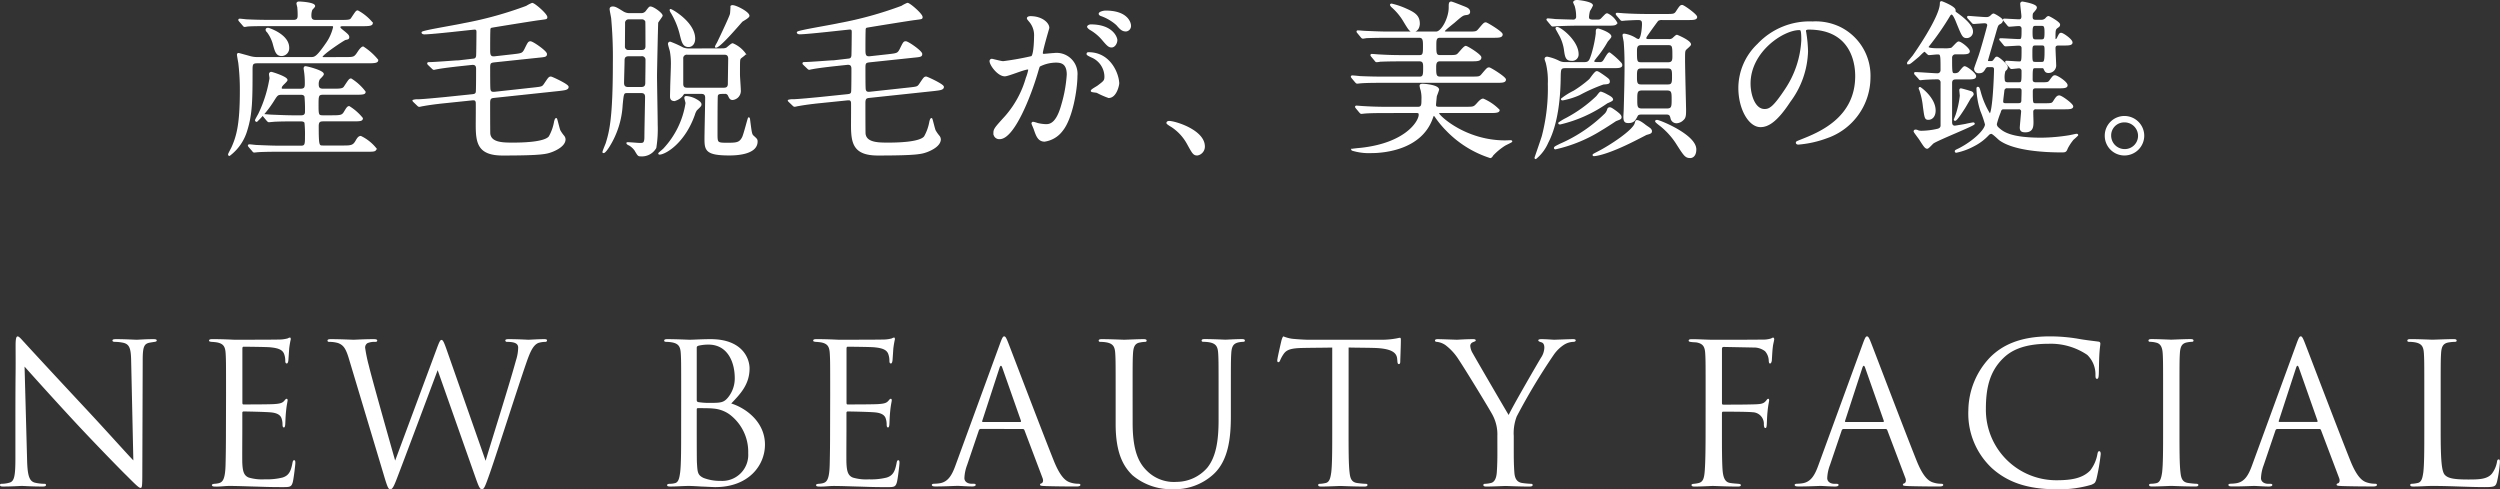 <svg xmlns="http://www.w3.org/2000/svg" width="307.776" height="60.232" viewBox="0 0 307.776 60.232">
  <rect x="0" y="0" width="307.776" height="60.232" fill="#333333" stroke="none"/>
  <g id="グループ_989" data-name="グループ 989" transform="translate(-34.584 -404.176)">
    <path id="パス_448" data-name="パス 448" d="M13-10.689c-.105,0-.315,0-.315-.126,0-.357,2.772-2.163,2.9-2.184.294-.063.4-.063.4-.252s-.147-.315-.546-.651c-.5-.4-.546-.441-.546-.588,0-.21.273-.21.462-.21h2.415c.861,0,1.113-.063,1.113-.294a5.988,5.988,0,0,0-1.764-1.449c-.147,0-.189.084-.735.9-.168.252-.4.273-1.365.273H11.907c-.588,0-.588-.441-.588-.693a2.016,2.016,0,0,1,.126-.693c.042-.063.336-.336.336-.42,0-.357-1.617-.462-1.911-.462-.084,0-.189.042-.189.147,0,.063.105.42.105.5a8.937,8.937,0,0,1,.042.9c0,.315,0,.714-.609.714H6.405c-1.092,0-1.953-.021-2.877-.063-.147,0-.777-.084-.924-.084-.063,0-.084.021-.084.063,0,.021.021.042.084.126l.42.483c.063.084.105.147.189.147.063,0,.357-.063.441-.063.336-.021.924-.042,2.646-.042h7.392c.4,0,.5,0,.5.231a5.7,5.7,0,0,1-.9,2.016c-1.218,1.764-1.449,1.764-1.974,1.764H4.746a3.234,3.234,0,0,1-.9-.126c-.147-.042-1.365-.378-1.386-.378-.042,0-.105.021-.105.084,0,.168.147.9.168,1.071a27.271,27.271,0,0,1,.189,3.423c0,4.032-.4,5.544-1.029,6.951-.063.147-.42.777-.42.861,0,.021,0,.084.063.084a5.9,5.9,0,0,0,2.1-3.045c.63-2,.651-3.717.651-7.476,0-.651.042-.882.672-.882H18.417c.9,0,1.134-.063,1.134-.294a7.608,7.608,0,0,0-1.764-1.575c-.126,0-.357.252-.567.567-.462.714-.546.735-1.554.735ZM7.98-6.8c-.168,0-.315,0-.315-.189a.587.587,0,0,1,.168-.357c.063-.105.546-.5.546-.63,0-.336-1.806-.9-1.89-.9a.176.176,0,0,0-.189.189c0,.084.063.42.063.5A16.025,16.025,0,0,1,4.956-3.738c-.063.105-.378.672-.378.714a.112.112,0,0,0,.105.105A13.4,13.4,0,0,0,6.762-5.5c.441-.693.483-.756,1.113-.756h2.184c.21,0,.483,0,.609.294a17.926,17.926,0,0,1,.063,1.911c0,.525-.42.525-.63.525H9.408c-.987,0-1.869-.042-2.9-.084-.126,0-.777-.063-.924-.063-.042,0-.063.021-.063.042,0,.042,0,.042.084.147l.4.483c.084.084.126.126.189.126s.378-.042.441-.042c.21-.021.819-.063,2.667-.063h.756c.189,0,.5,0,.609.252a13.717,13.717,0,0,1,.063,1.68c0,.945,0,1.26-.588,1.26H7.581C6.594.21,5.733.168,4.7.126c-.126,0-.777-.084-.924-.084C3.738.042,3.7.063,3.7.1c0,.021.021.042.1.147l.4.462c.063.084.1.147.189.147.063,0,.378-.042.441-.042C5.04.8,5.649.756,7.476.756H18.207c.9,0,1.113,0,1.113-.294A5.327,5.327,0,0,0,17.493-.987c-.189,0-.336.147-.567.567-.315.546-.609.609-1.47.609H12.873c-.588,0-.651,0-.651-2.5,0-.567.231-.672.651-.672h3.654c.882,0,1.134-.021,1.134-.273a6.408,6.408,0,0,0-1.6-1.407c-.168,0-.294.231-.525.609-.273.483-.483.525-1.554.525H12.81c-.609,0-.609-.21-.609-1.407,0-1.029,0-1.323.63-1.323h4.053c.9,0,1.113-.042,1.113-.252a6.345,6.345,0,0,0-1.7-1.554c-.168,0-.231.105-.8.966-.189.273-.525.294-1.365.294H12.852c-.567,0-.63-.315-.63-.651a1.274,1.274,0,0,1,.147-.651c.063-.084.483-.462.483-.588,0-.378-1.974-.882-2.163-.882-.1,0-.126.105-.126.189,0,.063.063.378.063.441A10.036,10.036,0,0,1,10.71-7.6c0,.5-.021.8-.651.8ZM6.195-14.28c-.21-.063-.315.021-.315.126a.371.371,0,0,0,.147.231,4.445,4.445,0,0,1,.714,1.407c.273,1.029.4,1.491,1.029,1.491a.861.861,0,0,0,.819-.924C8.589-13.4,6.552-14.154,6.195-14.28Zm24.99,8.715c.252-.021.5-.042.567.336.021.126,0,2.31,0,2.751,0,2.226.21,3.7,3.213,3.7,4.872,0,5.376-.189,5.985-.4.63-.231,1.659-.756,1.659-1.491a.626.626,0,0,0-.147-.378,4.7,4.7,0,0,1-.483-.693c-.1-.21-.378-1.449-.42-1.449-.084,0-.147.294-.168.378A5.827,5.827,0,0,1,40.74-.987c-.567.777-3.465.819-4.494.819-1.218,0-2.751,0-2.9-1.176-.021-.189-.021-3.465-.021-3.822,0-.63.231-.672.672-.714l7.9-.84c.714-.084,1.092-.126,1.092-.4S41.013-8.3,40.908-8.3c-.21,0-.252.084-.777.861-.252.378-.378.378-1.3.483L34-6.426c-.4.042-.567-.063-.63-.357-.042-.126-.042-1.806-.042-2.709,0-.609.1-.693.63-.756l5.376-.567c.882-.084.987-.105.987-.357,0-.315-1.659-1.47-1.932-1.47-.21,0-.252.084-.651.9-.294.567-.42.567-1.47.693L34-10.794c-.672.084-.672-.378-.672-.924,0-.462,0-1.743.021-2.268,0-.273,0-.483.273-.525.063-.021,5.4-.882,5.8-.924.924-.126.945-.1.945-.273,0-.357-1.512-1.659-1.764-1.659a4.323,4.323,0,0,0-.693.357,46.032,46.032,0,0,1-7.749,2.142c-.63.147-3.7.672-4.389.84-.1.021-.693.147-.693.21,0,.084.147.126.252.126.987,0,6.006-.588,6.174-.588.336,0,.336.231.336.441,0,.42-.021,2.667-.042,2.9-.063.4-.294.42-.5.441l-1.617.189a2.478,2.478,0,0,1-.336.021c-.147,0-2.835.21-3.36.21-.147,0-.21,0-.21.063,0,.042,0,.042.1.147l.441.42c.063.063.126.126.189.126.042,0,.252-.063.315-.063.693-.147,2.226-.315,2.772-.378l1.575-.168c.63-.063.63.4.63.651,0,.315,0,2.625-.042,2.814-.063.294-.336.315-.483.336l-3.444.357c-.9.084-2.352.231-3.255.273a1.693,1.693,0,0,0-.609.063c0,.021.021.042.1.126l.462.441c.063.063.1.1.189.1.063,0,.378-.084.441-.084.777-.147,1.806-.273,2.625-.357ZM50.694-16.107a1.578,1.578,0,0,1-.966-.252c-.651-.4-.9-.567-1.2-.567-.147,0-.294.042-.294.21s.168.945.189,1.113a52.827,52.827,0,0,1,.21,5.523c0,6.993-.462,8.526-.882,9.912-.063.168-.4.966-.4,1.071,0,.021.021.021.042.021.126,0,.441-.42.609-.693a10.691,10.691,0,0,0,1.638-5.124c.147-1.512.147-1.575.735-1.575h1.575c.231,0,.651,0,.651.588,0,.21-.084,4.2-.084,4.893,0,.861-.231.861-.672.861C51.6-.126,50.3-.252,50.3-.21c0,.084.168.168.315.231a2.444,2.444,0,0,1,.672.63c.357.609.4.672.609.672a1.939,1.939,0,0,0,1.89-.966,14.472,14.472,0,0,0,.168-2.814c0-.861-.084-5.1-.084-6.069,0-.462.126-6.447.147-6.531.063-.147.546-.777.546-.84,0-.252-1.05-1.029-1.407-1.029-.1,0-.147.063-.5.525a.794.794,0,0,1-.693.294Zm1.344.567a.552.552,0,0,1,.588.336c.021.1.021,2.583.021,3.066,0,.567-.42.567-.609.567H50.526a.528.528,0,0,1-.609-.441c0-.042.021-2.625.021-2.94a.533.533,0,0,1,.609-.588ZM52.017-11a.538.538,0,0,1,.63.441c.021.168-.021,2.478-.021,2.94,0,.42-.189.609-.63.609H50.442c-.42,0-.63-.168-.63-.609,0-.4.063-2.331.063-2.772,0-.42.189-.609.63-.609Zm5.922-.756a2.128,2.128,0,0,1-.777-.126,13.041,13.041,0,0,0-1.575-.714.164.164,0,0,0-.168.168c0,.147.21.777.231.9a8.628,8.628,0,0,1,.126,1.722c0,.441-.084,2.415-.084,2.814,0,.147-.021.861-.021,1.008,0,.189,0,.5.441.5a1.746,1.746,0,0,0,.924-.567c.147-.21.21-.315.336-.315h2.016c.189,0,.609,0,.609.567,0,.8-.084,4.3-.084,5.019,0,1.407.084,1.995,2.94,1.995.609,0,3.4-.021,3.4-1.617,0-.231-.042-.273-.462-.651-.231-.21-.252-.4-.462-2.037,0-.021-.021-.189-.063-.189s-.546,2.037-.735,2.394c-.378.735-.819.735-2.037.735-1.176,0-1.176-.105-1.176-1.26,0-.441,0-4.515.042-4.641.084-.315.357-.315.924-.315a.476.476,0,0,1,.5.252c.168.357.231.5.5.5a1.022,1.022,0,0,0,.9-1.134c0-.294-.1-1.6-.1-1.848,0-1.827,0-1.848.1-2.037.063-.126.609-.441.609-.567a3.6,3.6,0,0,0-1.512-1.2c-.147,0-.63.483-.756.546a1.379,1.379,0,0,1-.525.084Zm4.263.567c.21,0,.63,0,.63.588,0,.441-.042,2.6-.042,3.087,0,.588-.42.588-.63.588H57.708c-.21,0-.609,0-.609-.567V-10.6a.533.533,0,0,1,.609-.588Zm-6.573-5.418c-.042.021.1.294.126.315a9.557,9.557,0,0,1,1.092,2.625c.252,1.029.378,1.533,1.008,1.533.441,0,.714-.4.714-.924C58.569-15.078,55.671-16.674,55.629-16.611Zm7.5-.441c-.021.021-.042.819-.084.966-.063.294-1.008,2.31-1.554,3.444-.042.105-.357.588-.273.588.5,0,3-2.982,3.213-3.192.126-.084.819-.462.819-.63,0-.42-1.554-1.218-1.974-1.218A.2.2,0,0,0,63.126-17.052ZM58.632-5.607A2.958,2.958,0,0,0,57.6-5.9c-.084,0-.168,0-.168.126,0,.105.147.546.147.651A10.638,10.638,0,0,1,54.81.546c-.084.084-.588.5-.588.525a.045.045,0,0,0,.042.042c.672,0,3.024-1.323,4.263-4.809A2.13,2.13,0,0,1,58.8-4.3c.5-.483.546-.525.546-.672C59.346-5.229,58.863-5.481,58.632-5.607Zm18.753.042c.252-.021.5-.042.567.336.021.126,0,2.31,0,2.751,0,2.226.21,3.7,3.213,3.7,4.872,0,5.376-.189,5.985-.4.63-.231,1.659-.756,1.659-1.491a.626.626,0,0,0-.147-.378,4.7,4.7,0,0,1-.483-.693c-.1-.21-.378-1.449-.42-1.449-.084,0-.147.294-.168.378A5.827,5.827,0,0,1,86.94-.987c-.567.777-3.465.819-4.494.819-1.218,0-2.751,0-2.9-1.176-.021-.189-.021-3.465-.021-3.822,0-.63.231-.672.672-.714l7.9-.84c.714-.084,1.092-.126,1.092-.4S87.213-8.3,87.108-8.3c-.21,0-.252.084-.777.861-.252.378-.378.378-1.3.483l-4.83.525c-.4.042-.567-.063-.63-.357-.042-.126-.042-1.806-.042-2.709,0-.609.105-.693.63-.756l5.376-.567c.882-.084.987-.105.987-.357,0-.315-1.659-1.47-1.932-1.47-.21,0-.252.084-.651.9-.294.567-.42.567-1.47.693l-2.268.252c-.672.084-.672-.378-.672-.924,0-.462,0-1.743.021-2.268,0-.273,0-.483.273-.525.063-.021,5.4-.882,5.8-.924.924-.126.945-.1.945-.273,0-.357-1.512-1.659-1.764-1.659a4.323,4.323,0,0,0-.693.357,46.032,46.032,0,0,1-7.749,2.142c-.63.147-3.7.672-4.389.84-.105.021-.693.147-.693.21,0,.084.147.126.252.126.987,0,6.006-.588,6.174-.588.336,0,.336.231.336.441,0,.42-.021,2.667-.042,2.9-.063.4-.294.42-.5.441l-1.617.189a2.478,2.478,0,0,1-.336.021c-.147,0-2.835.21-3.36.21-.147,0-.21,0-.21.063,0,.042,0,.042.105.147l.441.42c.063.063.126.126.189.126.042,0,.252-.063.315-.063.693-.147,2.226-.315,2.772-.378l1.575-.168c.63-.063.63.4.63.651,0,.315,0,2.625-.042,2.814-.063.294-.336.315-.483.336l-3.444.357c-.9.084-2.352.231-3.255.273a1.693,1.693,0,0,0-.609.063c0,.021.021.042.105.126l.462.441c.063.063.1.1.189.1.063,0,.378-.084.441-.084.777-.147,1.806-.273,2.625-.357Zm19.4-2.961c.42,0,2.373-.84,2.835-.84.126,0,.147.1.147.168a5.645,5.645,0,0,1-.294.987,12.3,12.3,0,0,1-2.583,4.746c-1.26,1.386-1.407,1.554-1.407,2a.618.618,0,0,0,.672.672c1.7,0,3.738-5.166,4.578-8.022.21-.714.231-.8.315-.9a4.565,4.565,0,0,1,2.016-.5c.609,0,1.449.1,1.449,1.575A16.7,16.7,0,0,1,103.866-5c-.609,2.268-1.386,2.562-1.995,2.562a5.226,5.226,0,0,1-1.071-.147,3.831,3.831,0,0,0-.525-.147.1.1,0,0,0-.105.105c0,.063.231.546.273.693.252.714.462,1.449,1.239,1.449a3.256,3.256,0,0,0,2.142-1.281c1.218-1.47,1.806-5.082,1.806-6.741a2.48,2.48,0,0,0-2.793-2.688c-.168,0-1.134.1-1.239.1-.147,0-.231-.063-.231-.189,0-.4.8-3.087.8-3.108,0-.546-.819-1.344-2.226-1.344-.084,0-.336.021-.336.168,0,.063.042.1.357.483a2.658,2.658,0,0,1,.525,1.785c0,.1-.021,2.226-.378,2.478a35.118,35.118,0,0,1-3.528.63c-.231,0-1.323-.294-1.386-.294a.185.185,0,0,0-.189.168C95-9.849,95.97-8.526,96.789-8.526Zm13.986.945c-.021-1.071-.987-3.717-3.675-3.717-.063,0-.147,0-.147.126,0,.084.336.231.5.315a2.7,2.7,0,0,1,1.7,2.415c0,.567-.084.63-.861,1.218-.126.105-.819.462-.819.588,0,.084.525.105.672.147a10.578,10.578,0,0,0,1.428.63C110.46-5.859,110.775-7.329,110.775-7.581ZM109.2-16.422c-.252,0-.756.126-.756.294,0,.063.063.147.273.21a5.788,5.788,0,0,1,1.869,1.113c.42.483.651.756,1.113.756a.576.576,0,0,0,.525-.609C112.224-15.057,111.8-16.422,109.2-16.422Zm-1.827,1.7c-.189,0-.357.126-.357.189,0,.084.21.252.315.315a5.676,5.676,0,0,1,1.491,1.239c.651.777.819.9,1.113.9.357,0,.609-.462.609-.819C110.544-13.146,110.061-14.721,107.373-14.721ZM121.317.21c0-1.953-3.57-3.045-4.305-3.045-.168,0-.231.084-.231.147s.231.21.294.252A5.936,5.936,0,0,1,119.28-.189c.693,1.26.777,1.407,1.218,1.407A1.009,1.009,0,0,0,121.317.21Zm29.946-14.049c-.231,0-.4,0-.4-.147,0-.084.084-.147.189-.252.126-.126.819-.693.987-.819.987-.861,1.092-.945,1.491-1.008.189-.021.441-.042.441-.294,0-.336-.315-.462-.756-.63-.21-.084-1.365-.546-1.47-.546-.21,0-.21.168-.21.651,0,1.26-.9,3.045-1.659,3.045h-5.8c-.987,0-1.869-.042-2.9-.084-.126,0-.777-.063-.924-.063-.042,0-.063,0-.063.042s0,.042.084.147l.4.483c.063.084.126.147.189.147a3.186,3.186,0,0,0,.441-.063c.21,0,.819-.042,2.667-.042H147.8c.567,0,.567.462.567,1.134,0,.882,0,1.2-.546,1.2h-2.058c-.987,0-1.848-.021-2.877-.084-.126,0-.777-.063-.924-.063-.042,0-.063.021-.063.042,0,.042,0,.042.084.147l.4.483c.063.084.1.147.189.147a3.186,3.186,0,0,0,.441-.063c.21,0,.819-.042,2.646-.042h2.184c.546,0,.546.441.546.819,0,.9,0,1.26-.546,1.26h-4.473c-.987,0-1.848-.021-2.877-.063-.147-.021-.777-.084-.924-.084-.063,0-.084.021-.084.063,0,.021.021.021.084.126l.42.5c.063.063.1.126.189.126.063,0,.357-.042.441-.042.21-.021.819-.063,2.646-.063h13.986c.714,0,1.134,0,1.134-.294,0-.273-1.827-1.407-1.974-1.407-.189,0-.252.084-.84.777-.294.357-.4.357-1.344.357H150.36c-.567,0-.567-.42-.567-1.218,0-.378,0-.861.567-.861h3.822c.714,0,1.176,0,1.176-.378,0-.294-1.638-1.323-1.827-1.323s-.819.84-.987.966c-.189.147-.357.168-1.2.168h-.987c-.546,0-.546-.378-.546-1.26,0-.672,0-1.071.546-1.071h6.489c.714,0,1.134,0,1.134-.315,0-.273-1.848-1.386-1.974-1.386-.189,0-.252.084-.84.777-.294.357-.4.357-1.344.357Zm-3.885,9.828c.294,0,.462,0,.462.315,0,.84-1.68,3.591-7.308,4.179-.084,0-1.029.1-1.029.126a6.984,6.984,0,0,0,2.436.315c1.533,0,6.048-.4,7.413-4.137.147-.378.147-.441.252-.441s.189.147.252.231a11.654,11.654,0,0,0,1.323,1.6,12.933,12.933,0,0,0,5.376,3.36c.1,0,.21-.147.273-.273A7.691,7.691,0,0,1,158.3.042c.126-.084.861-.42.861-.462s-.084-.042-.126-.042c-.084,0-.546.021-.651.021-4.977,0-8.232-3.129-8.232-3.423,0-.147.126-.147.378-.147h5.964c.609,0,1.113,0,1.113-.252a6.042,6.042,0,0,0-1.932-1.323c-.231,0-.525.336-.693.525-.441.483-.462.483-1.512.483h-3.234c-.441,0-.462-.168-.462-.357,0-.063.084-.945.105-1.092a8.015,8.015,0,0,0,.273-.756c0-.483-1.638-.63-1.911-.63-.105,0-.294,0-.294.147a2.689,2.689,0,0,0,.126.525,4.1,4.1,0,0,1,.105,1.2c0,.609,0,.966-.546.966h-3.738c-.987,0-1.869-.021-2.9-.084-.126,0-.777-.063-.924-.063-.042,0-.063.021-.063.042,0,.042,0,.042.084.147l.4.483c.084.084.126.147.189.147s.378-.042.441-.042c.231-.021.819-.063,2.667-.063Zm.4-10.92c0-1.008-.693-1.344-1.785-1.827a9.547,9.547,0,0,0-1.6-.525c-.021,0-.084.021-.084.042,0,.084.1.168.126.21a7.341,7.341,0,0,1,1.407,1.638c.756,1.26.861,1.407,1.176,1.407C147.588-13.986,147.777-14.511,147.777-14.931Zm28.287,2.016c-.21,0-.4,0-.4-.231,0-.126.063-.21.567-.924.315-.441.882-1.218.924-1.26a.938.938,0,0,1,.588-.126h3.066c.693,0,1.113,0,1.113-.273s-1.575-1.386-1.743-1.386c-.189,0-.252.084-.693.756-.231.357-.42.357-1.344.357H175.98c-1.2,0-2.289-.042-2.9-.084-.126,0-.777-.063-.9-.063-.042,0-.084,0-.084.042s.042.084.084.147l.42.483c.063.084.1.126.189.126.063,0,.378-.042.441-.042.357-.021,1.2-.063,1.554-.063.546,0,.546.336.546.63,0,.273-.1,1.911-.525,1.911a.908.908,0,0,1-.4-.168,3.687,3.687,0,0,0-1.344-.5c-.063,0-.126,0-.126.084,0,.147.147.756.147.882.084,1.029.1,2.058.1,3,0,1.26-.042,3.255-.1,5.25,0,.147-.042.777-.042.9,0,.588.126.693.525.693.63,0,.777-.294,1.05-.819.105-.231.4-.231.63-.231h2.982c.462,0,.525.21.609.525a.65.65,0,0,0,.714.546,1.191,1.191,0,0,0,.735-.378c.273-.231.273-.609.273-1.218,0-.21-.126-5.1-.126-6.048,0-1.05,0-1.176.168-1.365.084-.1.567-.483.567-.588,0-.42-1.6-1.092-1.638-1.092-.1,0-.441.357-.5.4a.819.819,0,0,1-.567.126ZM175.1-7.329c-.588,0-.588-.4-.588-1.092,0-.672,0-1.071.588-1.071h3.339c.588,0,.588.4.588,1.071,0,.693,0,1.092-.588,1.092Zm.042-2.73c-.63,0-.63-.231-.63-1.491,0-.462.063-.819.63-.819h3.3c.63,0,.63.252.63,1.491,0,.462-.042.819-.63.819Zm.1,5.691c-.693,0-.693-.336-.693-1.218,0-.84,0-1.2.693-1.2h3.045c.693,0,.693.336.693,1.218,0,.84,0,1.2-.693,1.2ZM164.073-14.784c.063.084.1.126.189.126.042,0,.525-.042.609-.042.84-.042,1.869-.063,2.478-.063h3.612c.693,0,1.113,0,1.113-.273a2.456,2.456,0,0,0-1.113-1.05c-.126,0-.126,0-.693.588-.189.189-.315.189-.63.189h-.4c-.5,0-.63-.147-.63-.42a3.955,3.955,0,0,1,.126-.777,5,5,0,0,0,.357-.651c0-.357-1.575-.567-1.869-.567-.189,0-.357.063-.357.21a2.976,2.976,0,0,0,.168.378,4.555,4.555,0,0,1,.189,1.323.439.439,0,0,1-.483.5c-.231,0-1.512-.042-2.163-.063-.147-.021-.8-.084-.924-.084-.042,0-.084,0-.084.042s.042.063.1.147Zm6.426,6.3c-.693-.483-.756-.483-.84-.483-.189,0-.714.8-.84.945a14.069,14.069,0,0,1-1.953,1.449,8.62,8.62,0,0,0-1.512.945c0,.063.063.063.126.063a9.365,9.365,0,0,0,2.016-.63,20.841,20.841,0,0,1,2.961-1.323c.525-.042.714-.042.714-.252C171.171-8,171.108-8.043,170.5-8.484Zm-3.171-2.667c0-1.6-2.142-3.255-2.541-3.255-.021,0-.105,0-.105.084,0,.042.273.5.336.63a5.342,5.342,0,0,1,.714,2.058c.126.945.252,1.2.84,1.2A.684.684,0,0,0,167.328-11.151Zm8.19,8.694c-.063-.042-.609-.483-.9-.483-.1,0-.1.021-.189.315-.231.882-3.108,2.793-4.7,3.591-.441.231-.483.252-.483.294s.042.042.063.042c.147,0,1.512-.1,5.04-1.89.126-.063,1.365-.693,1.386-.714.462-.126.63-.168.63-.378a.475.475,0,0,0-.21-.315C176.064-2.079,175.6-2.373,175.518-2.457Zm6.3,3.024c0-1.743-4.431-3.528-4.725-3.528-.042,0-.147,0-.147.063s.294.294.4.378a9.1,9.1,0,0,1,2.163,2.331c.987,1.554,1.113,1.722,1.68,1.722C181.377,1.533,181.818,1.386,181.818.567ZM165.732-10.08a1.647,1.647,0,0,1-.735-.168,5.537,5.537,0,0,0-1.428-.5c-.084,0-.231.021-.231.189,0,.042.1.336.147.462a9.361,9.361,0,0,1,.252,2.6A23.273,23.273,0,0,1,163-1.071c-.126.441-.9,2.646-.9,2.667s0,.063.042.063A5.147,5.147,0,0,0,163.59-.273c1.26-2.394,1.512-5.754,1.533-8.127.021-.882.021-1.134.672-1.134h5.8c.693,0,1.113,0,1.113-.273a.4.4,0,0,0-.1-.231,9.859,9.859,0,0,0-1.386-1.239c-.168,0-.588.84-.714.987a.544.544,0,0,1-.5.21c-.588,0-.756,0-.756-.231,0-.084.231-.336.294-.441A12.72,12.72,0,0,0,170.9-12.7c.042-.105.462-.5.462-.63,0-.4-1.407-.882-1.533-.882-.189,0-.189.063-.189.525a15.351,15.351,0,0,1-.546,2.562c-.252.756-.336,1.05-.987,1.05Zm5.145,3.948a3.384,3.384,0,0,0-.714-.315c-.084,0-.252.231-.483.525a16.743,16.743,0,0,1-3.759,2.709,5.911,5.911,0,0,0-.9.546c0,.063.042.063.147.063a16.68,16.68,0,0,0,5.712-2.562c.084-.063.693-.273.693-.4C171.57-5.775,171.192-5.964,170.877-6.132Zm1.176,2.079c-.63-.462-.693-.462-.8-.462a.214.214,0,0,0-.21.168,1.441,1.441,0,0,1-.294.546,18.359,18.359,0,0,1-5.565,3.759c-.63.315-.693.357-.693.441,0,.042.042.063.084.063a18,18,0,0,0,5.67-2.352c.273-.147,1.6-1.008,1.743-1.113.567-.21.63-.231.63-.4C172.62-3.633,172.263-3.885,172.053-4.053ZM195.762-14.28c5.733,0,5.817,5,5.817,5.817,0,5.229-4.557,7.035-6.741,7.9-.525.21-.567.231-.567.294,0,.126.126.147.21.147A12.907,12.907,0,0,0,197.967-.9,7.832,7.832,0,0,0,203.259-8.3a6.582,6.582,0,0,0-3.654-6.111,6.841,6.841,0,0,0-3.381-.672,8.689,8.689,0,0,0-6.7,2.73,7.4,7.4,0,0,0-2.331,5.355c0,2.562,1.239,4.725,2.625,4.725.84,0,1.911-.5,3.591-3.066a10.771,10.771,0,0,0,2.163-6.153,16.1,16.1,0,0,0-.21-2.268c0-.084-.042-.168-.042-.231C195.321-14.112,195.342-14.28,195.762-14.28Zm-1.176.063c.273,0,.357.105.357,1.365a12.012,12.012,0,0,1-2.058,6.111c-1.449,2.184-1.953,2.436-2.562,2.436-1.281,0-1.827-1.869-1.827-3.234C188.5-11.508,192.591-14.217,194.586-14.217ZM215.88-15.1c.063.084.105.126.189.126.147,0,1.113-.084,1.323-.084s.441.063.441.357c0,.084-.651,2.457-1.029,3.633-.084.273-.588,1.617-.588,1.7a.448.448,0,0,0,.5.462c.42,0,.525-.168.735-.525a.436.436,0,0,1,.42-.231h.378c.189,0,.42.042.42.378,0,.546-.168,5.565-.63,5.565a10.231,10.231,0,0,1-1.218-2.835c-.126-.441-.147-.483-.252-.483-.063,0-.063.084-.063.126a9.58,9.58,0,0,0,.483,2.73,14.1,14.1,0,0,1,.567,1.659c0,.693-1.47,2.121-3.276,3.045-.4.189-.441.21-.441.273a.074.074,0,0,0,.084.084,7.871,7.871,0,0,0,2.163-.8A6.3,6.3,0,0,0,217.9-1.3a.615.615,0,0,1,.336-.147c.21,0,.9.714,1.05.819C221,.609,224.574.84,226.9.84c.483,0,.5-.042.672-.462a6.319,6.319,0,0,1,.714-1.071,6.723,6.723,0,0,0,.546-.5c0-.042-.042-.063-.084-.063-.084,0-.8.168-.966.189a22.97,22.97,0,0,1-3.381.294c-3.885,0-4.788-.777-5.355-1.3a.657.657,0,0,1-.231-.483,10.95,10.95,0,0,1,.483-1.47c.1-.441.315-.441.483-.441h1.806a.359.359,0,0,1,.42.378c0,.042-.168,1.869-.168,1.974,0,.357.147.483.588.483.9,0,.9-.672.9-1.218,0-.21-.042-1.2-.021-1.323a.391.391,0,0,1,.441-.294h3.36c.672,0,1.113,0,1.113-.252,0-.273-1.344-1.26-1.617-1.26-.252,0-.378.21-.651.63-.21.336-.315.336-1.26.336h-.966c-.483,0-.483-.084-.483-1.575,0-.462.315-.462.483-.462h2.688c.693,0,1.113,0,1.113-.273,0-.357-1.176-1.134-1.449-1.134-.168,0-.21.042-.567.525-.231.336-.315.336-1.155.336h-.63c-.147,0-.5,0-.5-.441,0-1.344,0-1.491.42-1.491h.84a.264.264,0,0,1,.294.189c.126.273.189.4.483.4a.832.832,0,0,0,.861-.819c0-.126-.084-1.827-.084-2.142,0-.42.315-.42.483-.42h.5c.693,0,1.113,0,1.113-.273,0-.336-1.092-1.092-1.3-1.092-.147,0-.168.042-.4.5-.042.105-.147.273-.252.273-.126,0-.147-.126-.147-.189,0-1.05,0-1.155.378-1.407.126-.1.189-.126.189-.294,0-.252-1.239-.945-1.323-.945-.1,0-.168.063-.336.252a.814.814,0,0,1-.567.21h-.546c-.315,0-.609,0-.609-.462,0-.168,0-.441.1-.546.315-.357.42-.483.42-.609,0-.357-1.617-.63-1.68-.63a.161.161,0,0,0-.168.168c0,.231.147,1.323.147,1.554,0,.462-.294.462-.378.462-.273,0-1.617-.084-1.806-.084-.042,0-.084,0-.084.042s.021.042.1.147l.4.483c.063.084.1.126.189.126.105,0,.987-.084,1.176-.084a.408.408,0,0,1,.42.42c0,1.239,0,1.386-.42,1.386-.357,0-1.932-.105-2.247-.105-.042,0-.084,0-.084.042s.021.042.105.147l.4.483c.063.084.105.126.189.126.189,0,1.386-.084,1.617-.084.378,0,.441.252.441.4,0,1.575,0,1.743-.378,1.743-.231,0-1.407-.084-1.554-.084-.042,0-.084,0-.084.042s.021.063.084.147l.42.483c.063.084.105.147.189.147.063,0,.777-.084.9-.084a.4.4,0,0,1,.42.441c0,1.323,0,1.47-.441,1.47h-1.365c-.168,0-.462-.042-.462-.42a2.593,2.593,0,0,1,.1-1.113c.21-.189.273-.231.273-.441,0-.273-1.029-1.176-1.239-1.176-.105,0-.126.042-.336.336a.45.45,0,0,1-.42.21c-.357,0-.441,0-.441-.168,0-.084.8-2.751,1.071-3.738.189-.63.21-.693.525-.861a.463.463,0,0,0,.252-.336c0-.189-.966-.756-1.071-.756-.084,0-.231.147-.336.252a.808.808,0,0,1-.567.189c-.357,0-2.058-.147-2.163-.147-.042,0-.084,0-.084.042s.021.084.084.147Zm8.505.357c.42,0,.5.147.5.924,0,.8-.084.945-.5.945h-.672c-.42,0-.5-.147-.5-.945,0-.777.084-.924.5-.924Zm.063,2.415c.441,0,.441.21.441.777,0,1.365-.084,1.449-.483,1.449h-.714c-.5,0-.5-.126-.5-1.239,0-.8.021-.987.483-.987Zm-4.473,7.308c-.21,0-.378-.063-.378-.315,0-.189.126-1.113.147-1.323a.41.41,0,0,1,.462-.4h1.449a.35.35,0,0,1,.4.294c.021.189-.021,1.092-.021,1.3,0,.357-.189.441-.441.441Zm-8.295-6.762c-.273,0-1.26,0-1.26-.231a.266.266,0,0,1,.084-.189,33.631,33.631,0,0,0,2.562-3.7c.1-.189.231-.231.294-.231.231,0,.546.777.651,1.05.693,1.7.756,1.848,1.218,1.848a.676.676,0,0,0,.651-.714c0-.882-1.533-1.953-2.058-2.331-.084-.063-.084-.147-.084-.294,0-.378-1.575-1.008-1.638-1.008-.1,0-.1.1-.1.189,0,1.659-3.15,6.174-3.381,6.489-.105.126-.651.777-.651.8a.1.1,0,0,0,.084.1c.126,0,.231-.084,1.155-.861.126-.084.651-.693.819-.693.084,0,.42.42.525.42.147,0,.882-.084,1.05-.084.483,0,.483.084.483,2.037a.473.473,0,0,1-.525.483c-.378,0-2.226-.147-2.646-.147-.063,0-.084,0-.084.042a.213.213,0,0,0,.084.147l.42.462c.042.063.105.147.168.147.084,0,.378-.042.462-.042.21-.021,1.05-.063,1.6-.063a.476.476,0,0,1,.525.525v5.25c0,.1,0,.42-.525.525a9.265,9.265,0,0,1-1.89.231,1.28,1.28,0,0,1-.462-.063.726.726,0,0,0-.294-.084c-.126,0-.147.084-.147.126,0,.063.588.819.693.987.5.777.672,1.05.882,1.05.126,0,.609-.567.735-.651.735-.462,5.019-2.163,5.019-2.331,0-.021-.021-.063-.084-.063-.084,0-.819.147-.966.189-.126.021-1.218.21-1.3.21-.441,0-.441-.42-.441-.546V-7.6c0-.546.378-.546.609-.546h1.239c.714,0,1.113,0,1.113-.294,0-.315-1.071-1.134-1.323-1.134-.147,0-.567.609-.693.714a.817.817,0,0,1-.483.147c-.462,0-.462-.063-.462-1.995a.505.505,0,0,1,.567-.525h.5c.693,0,1.113,0,1.113-.273,0-.315-1.008-1.113-1.281-1.113-.168,0-.714.714-.882.777a3.723,3.723,0,0,1-.966.063Zm-.4,7.56c0-1.533-1.785-2.793-1.827-2.793a.067.067,0,0,0-.063.063.878.878,0,0,0,.084.21,9.308,9.308,0,0,1,.441,2.058c.189,1.365.21,1.512.567,1.512C210.9-3.171,211.281-3.507,211.281-4.221Zm4.326-1.512c.063-.105.357-.378.357-.483,0-.231-.231-.294-.336-.315-.1-.042-1.05-.315-1.134-.315-.063,0-.1.042-.1.126,0,.063.063.609.063.693a11.633,11.633,0,0,1-.5,2.31c-.042.126-.231.588-.231.63a.045.045,0,0,0,.042.042c.189,0,.924-1.155,1.113-1.449S215.418-5.418,215.607-5.733Zm19.026,2.289a2.318,2.318,0,0,0-2.331,2.31,2.323,2.323,0,0,0,2.31,2.352,2.342,2.342,0,0,0,2.352-2.331A2.338,2.338,0,0,0,234.633-3.444Zm-.021.588A1.761,1.761,0,0,1,236.4-1.092,1.733,1.733,0,0,1,234.654.63a1.761,1.761,0,0,1-1.764-1.764A1.7,1.7,0,0,1,234.612-2.856Z" transform="translate(61.5 422)" fill="#fff" stroke="#fff" stroke-width="0.2"/>
    <path id="パス_449" data-name="パス 449" d="M3.48-3.456c0,2.184-.12,2.88-.72,3.048a3.443,3.443,0,0,1-.984.144c-.12,0-.192.048-.192.144,0,.168.144.192.384.192C3.048.072,4.056,0,4.272,0S5.448.072,6.816.072c.288,0,.432-.048.432-.192,0-.1-.072-.144-.192-.144a5.263,5.263,0,0,1-1.2-.144C5.208-.6,4.968-1.224,4.92-3.192l-.312-11.5c.768.864,3.48,3.888,6.264,6.888,2.544,2.736,6,6.264,6.264,6.5C18.408-.024,18.7.24,18.888.24c.168,0,.216-.12.216-1.7l.048-14.016c0-1.656.168-2.016.84-2.16.288-.048.432-.072.624-.1.168-.024.264-.072.264-.168,0-.144-.168-.168-.432-.168-.984,0-1.776.072-2.04.072s-1.416-.072-2.5-.072c-.288,0-.48.024-.48.168,0,.1.072.168.336.168a4.989,4.989,0,0,1,1.032.12c.744.192.912.72.936,2.28L18-3.144c-.768-.792-3.384-3.72-5.76-6.264-3.7-3.96-7.272-7.824-7.632-8.232-.24-.24-.648-.768-.84-.768s-.264.264-.264,1.2c.024,4.656-.024,1.536-.024,10.2ZM29.4-6.888c0,2.136-.024,3.36-.048,4.3-.048,1.8-.36,2.136-.864,2.256a3.1,3.1,0,0,1-.552.072c-.144.024-.264.072-.264.144,0,.144.12.192.384.192C28.68.1,29.256,0,29.832,0c.936,0,2.04.048,3,.072.936.024,1.728.072,3.5.072.936,0,1.128,0,1.3-.624.12-.5.312-2.136.312-2.328,0-.168,0-.36-.144-.36-.12,0-.168.1-.216.36-.192,1.032-.456,1.536-1.224,1.776a7.959,7.959,0,0,1-2.16.216,5.806,5.806,0,0,1-1.992-.216c-.6-.24-.744-.768-.792-1.752-.024-.5,0-3.288,0-4.1V-9a.152.152,0,0,1,.168-.168c.408,0,2.784.048,3.432.12.864.1,1.152.432,1.248.792a2.168,2.168,0,0,1,.1.672c0,.192.024.384.168.384.1,0,.144-.12.168-.36.024-.336.024-.888.1-1.632.072-.792.192-1.2.192-1.344s-.048-.192-.12-.192c-.1,0-.168.1-.288.24-.24.288-.552.36-1.2.408-.552.048-3.5.048-3.816.048-.12,0-.144-.072-.144-.24V-16.9c0-.168.048-.24.144-.24.264,0,2.88.024,3.288.072,1.056.1,1.56.336,1.728.888a2.391,2.391,0,0,1,.12.792c0,.192.048.312.192.312.1,0,.168-.168.192-.408.048-.624.072-1.08.1-1.44a10.441,10.441,0,0,1,.192-1.128c0-.12-.024-.216-.1-.216a.583.583,0,0,0-.264.1,4,4,0,0,1-1.1.144c-.552.024-5.328.024-5.5.024-1.512-.072-2.16-.072-2.712-.072-.264,0-.384.048-.384.192,0,.1.144.12.312.144a5.656,5.656,0,0,1,.7.072c.792.168.984.552,1.032,1.368.048.768.048,1.44.048,5.184Zm19.392,5.4c.48,1.632.6,1.9.84,1.9s.408-.264.792-1.272c.864-2.232,4.152-11.016,5.04-13.392L60.192-.84c.336.936.48,1.248.72,1.248.264,0,.384-.288,1.008-2.064.936-2.688,3.36-10.32,4.416-13.368.456-1.32.84-2.328,1.56-2.592a3.142,3.142,0,0,1,.816-.12c.144,0,.216-.072.216-.192,0-.1-.12-.144-.336-.144-.744,0-1.776.072-1.944.072-.216,0-1.224-.072-2.448-.072-.288,0-.408.048-.408.168a.194.194,0,0,0,.216.168c1.1,0,1.368.288,1.368.72a5.358,5.358,0,0,1-.264,1.536c-.84,3.072-3.048,10.032-3.744,12.384L56.544-16.848c-.288-.816-.432-1.128-.6-1.128-.144,0-.24.12-.6,1.1L50.232-3.12c-.384-1.344-2.88-10.152-3.24-11.688a18.716,18.716,0,0,1-.456-2.208.625.625,0,0,1,.312-.576,2.345,2.345,0,0,1,.936-.144c.12,0,.24-.024.24-.168,0-.1-.1-.168-.432-.168-1.2,0-2.256.072-2.472.072-.264,0-1.584-.072-2.832-.072-.24,0-.384.048-.384.168,0,.144.1.168.216.168a3.932,3.932,0,0,1,1.08.144c.624.24.936.6,1.32,1.872Zm36.648-5.4c0,2.3,0,4.2-.12,5.208-.1.7-.192,1.248-.672,1.344a2.52,2.52,0,0,1-.576.072c-.312,0-.36.1-.36.168,0,.12.12.168.384.168C84.936.072,85.68,0,86.448,0c.1,0,.768.024,1.464.072.7.024,1.464.072,1.728.072,4.1,0,6.12-2.664,6.12-5.232,0-2.808-2.376-4.512-4.152-5.064,1.128-1.176,2.256-2.352,2.256-4.32,0-1.2-.864-3.6-4.8-3.6-1.1,0-2.04.072-2.616.072-.12,0-1.632-.072-2.712-.072-.264,0-.384.048-.384.192,0,.1.1.144.312.144a4.267,4.267,0,0,1,.7.072c.792.168.984.552,1.032,1.368.048.768.048,1.44.048,5.184Zm1.92-10.128c0-.144.072-.216.288-.264A5.362,5.362,0,0,1,88.8-17.4c2.352,0,3.24,2.136,3.24,4.128a3.71,3.71,0,0,1-.864,2.424c-.5.576-.84.624-2.184.624a8.48,8.48,0,0,1-1.464-.1c-.12-.048-.168-.1-.168-.264Zm0,7.608c0-.12.048-.168.144-.168.36,0,1.56,0,1.872.048a3.967,3.967,0,0,1,1.992.7,5.749,5.749,0,0,1,2.328,4.8A3.2,3.2,0,0,1,90.312-.624,5.643,5.643,0,0,1,88.2-.984c-.744-.36-.744-.7-.816-1.872-.024-.36-.024-3.336-.024-5.184Zm16.416,2.52c0,2.136-.024,3.36-.048,4.3-.048,1.8-.36,2.136-.864,2.256a3.1,3.1,0,0,1-.552.072c-.144.024-.264.072-.264.144,0,.144.12.192.384.192.624.024,1.2-.072,1.776-.072.936,0,2.04.048,3,.072.936.024,1.728.072,3.5.072.936,0,1.128,0,1.3-.624.12-.5.312-2.136.312-2.328,0-.168,0-.36-.144-.36-.12,0-.168.1-.216.36-.192,1.032-.456,1.536-1.224,1.776a7.959,7.959,0,0,1-2.16.216,5.806,5.806,0,0,1-1.992-.216c-.6-.24-.744-.768-.792-1.752-.024-.5,0-3.288,0-4.1V-9a.152.152,0,0,1,.168-.168c.408,0,2.784.048,3.432.12.864.1,1.152.432,1.248.792a2.168,2.168,0,0,1,.1.672c0,.192.024.384.168.384.1,0,.144-.12.168-.36.024-.336.024-.888.1-1.632.072-.792.192-1.2.192-1.344s-.048-.192-.12-.192c-.1,0-.168.1-.288.24-.24.288-.552.36-1.2.408-.552.048-3.5.048-3.816.048-.12,0-.144-.072-.144-.24V-16.9c0-.168.048-.24.144-.24.264,0,2.88.024,3.288.072,1.056.1,1.56.336,1.728.888a2.391,2.391,0,0,1,.12.792c0,.192.048.312.192.312.1,0,.168-.168.192-.408.048-.624.072-1.08.1-1.44a10.442,10.442,0,0,1,.192-1.128c0-.12-.024-.216-.1-.216a.583.583,0,0,0-.264.1,4,4,0,0,1-1.1.144c-.552.024-5.328.024-5.5.024-1.512-.072-2.16-.072-2.712-.072-.264,0-.384.048-.384.192,0,.1.144.12.312.144a5.656,5.656,0,0,1,.7.072c.792.168.984.552,1.032,1.368.048.768.048,1.44.048,5.184Zm23.712-.12a.21.21,0,0,1,.216.144l2.232,5.9c.144.384,0,.6-.144.648-.1.024-.168.072-.168.168,0,.144.264.144.72.168,1.656.048,3.408.048,3.768.048.264,0,.48-.048.48-.192,0-.12-.12-.144-.264-.144a3.162,3.162,0,0,1-.936-.144c-.5-.144-1.2-.528-2.064-2.664-1.464-3.648-5.232-13.56-5.592-14.472-.288-.744-.384-.864-.528-.864s-.24.144-.528.936l-5.448,14.9c-.432,1.2-.912,2.112-2.016,2.256a5.078,5.078,0,0,1-.576.048c-.216,0-.336.048-.336.144,0,.144.144.192.456.192,1.128,0,2.448-.072,2.712-.072s1.224.072,1.8.072c.216,0,.432-.048.432-.192,0-.1-.072-.144-.312-.144h-.216c-.408,0-.864-.216-.864-.7a5.068,5.068,0,0,1,.336-1.608l1.44-4.248a.253.253,0,0,1,.24-.192Zm-4.9-.864c-.072,0-.12-.048-.072-.168l2.112-6.48q.18-.54.36,0l2.28,6.48c.024.1.024.168-.1.168Zm18.432-3.24c0-3.744,0-4.416.048-5.184.048-.84.24-1.272.888-1.368a3.568,3.568,0,0,1,.6-.072c.1,0,.192-.048.192-.144,0-.144-.12-.192-.384-.192-.72,0-2.16.072-2.376.072s-1.68-.072-2.76-.072c-.264,0-.384.048-.384.192,0,.1.1.144.192.144a4.488,4.488,0,0,1,.816.072c.792.168.984.552,1.032,1.368.048.768.048,1.44.048,5.184v3.5c0,3.5.912,5.184,2.088,6.312a7.371,7.371,0,0,0,4.944,1.7,7.03,7.03,0,0,0,4.944-1.776c1.92-1.7,2.208-4.584,2.208-7.176v-2.568c0-3.744,0-4.416.048-5.184.048-.84.24-1.224.888-1.368a3.568,3.568,0,0,1,.6-.072c.1,0,.192-.048.192-.144,0-.144-.12-.192-.384-.192-.72,0-1.848.072-2.016.072-.144,0-1.464-.072-2.544-.072-.264,0-.384.048-.384.192,0,.1.1.144.192.144a4.488,4.488,0,0,1,.816.072c.792.168.984.552,1.032,1.368.048.768.048,1.44.048,5.184v3c0,2.472-.288,4.512-1.392,5.88A5.042,5.042,0,0,1,146.448-.5a4.7,4.7,0,0,1-3.624-1.32c-1.032-.984-1.8-2.472-1.8-5.928Zm26.592-5.928c1.008.024,2.016.024,3.024.048,2.3.048,2.88.6,2.952,1.32,0,.1.024.168.024.264.024.336.072.408.192.408.1,0,.168-.1.168-.312,0-.264.072-1.92.072-2.64,0-.144,0-.288-.12-.288-.1,0-.312.072-.672.12a9.594,9.594,0,0,1-1.7.12h-9c-.288,0-1.2-.048-1.9-.12a4.481,4.481,0,0,1-1.056-.288c-.1,0-.192.312-.24.456-.048.192-.528,2.256-.528,2.5,0,.144.048.216.12.216.1,0,.168-.048.24-.24a4.219,4.219,0,0,1,.408-.744c.384-.576.96-.744,2.448-.768,1.176-.024,2.376-.024,3.552-.048V-6.888c0,2.3,0,4.2-.12,5.208-.1.7-.216,1.224-.7,1.32a3.705,3.705,0,0,1-.72.1c-.144,0-.192.072-.192.144,0,.144.12.192.384.192.72,0,2.232-.072,2.352-.072s1.632.072,2.952.072c.264,0,.384-.072.384-.192,0-.072-.048-.144-.192-.144a10.468,10.468,0,0,1-1.08-.1c-.72-.1-.864-.624-.936-1.32-.12-1.008-.12-2.9-.12-5.208ZM185.928-4.08c0,.384,0,1.392-.072,2.4-.048.7-.264,1.224-.744,1.32a3.705,3.705,0,0,1-.72.1c-.144,0-.192.072-.192.144,0,.144.12.192.384.192.72,0,2.232-.072,2.352-.072s1.632.072,2.952.072c.264,0,.384-.072.384-.192,0-.072-.048-.144-.192-.144A10.468,10.468,0,0,1,189-.36c-.72-.1-.936-.624-.984-1.32-.072-1.008-.072-2.016-.072-2.4V-6.144a5.741,5.741,0,0,1,.36-2.4,76.488,76.488,0,0,1,4.584-7.632A4.57,4.57,0,0,1,194.16-17.4a2.285,2.285,0,0,1,1.1-.336c.192,0,.312-.072.312-.192,0-.1-.144-.144-.312-.144-.456,0-2.184.072-2.328.072-.192,0-.96-.072-1.584-.072-.24,0-.384.048-.384.144,0,.12.144.168.36.24.288.072.384.336.384.672a2.342,2.342,0,0,1-.408,1.224c-.48.792-3.528,6.048-3.984,7.056-.432-.7-4.032-6.888-4.416-7.584a2.047,2.047,0,0,1-.312-.936.486.486,0,0,1,.312-.432c.216-.1.36-.12.36-.216s-.048-.168-.312-.168c-.936,0-1.848.072-2.016.072-.12,0-1.92-.072-2.376-.072-.216,0-.312.072-.312.168,0,.12.12.168.24.168a2.3,2.3,0,0,1,1.032.384,6.721,6.721,0,0,1,1.632,1.776c.84,1.248,4.056,6.528,4.224,6.912a5.09,5.09,0,0,1,.552,2.52ZM211.56-6.888c0,2.256-.024,3.936-.1,4.968-.072,1.056-.24,1.416-.744,1.56a3.814,3.814,0,0,1-.624.1c-.216.024-.264.072-.264.144,0,.144.12.192.384.192.576,0,1.656-.048,2.136-.072h.216c.12,0,1.608.072,2.952.072.264,0,.384-.048.384-.168,0-.1-.072-.144-.288-.168-.264-.024-.672-.048-.984-.1-.648-.072-.912-.6-.984-1.68-.072-1.1-.072-2.808-.072-4.848v-2.04c0-.168.048-.216.168-.216.408,0,3.024,0,3.624.072a1.422,1.422,0,0,1,1.368,1.536c.024.24.048.408.192.408.12,0,.144-.144.168-.408.024-.36.024-.936.1-1.656.072-.792.192-1.2.192-1.344,0-.12-.024-.192-.12-.192s-.144.1-.264.24c-.336.408-.648.432-1.92.456-.984.024-2.352.024-3.336.024-.144,0-.168-.072-.168-.216v-6.624c0-.192.072-.264.216-.264l3.672.072a2.237,2.237,0,0,1,1.416.456,1.835,1.835,0,0,1,.456,1.2c.024.216.048.312.168.312.1,0,.216-.192.216-.48.048-.672.048-1.056.144-1.752.048-.288.144-.624.144-.744s-.048-.216-.144-.216a.543.543,0,0,0-.216.1,3.233,3.233,0,0,1-1.176.144c-.552.024-5.424.024-5.9.024-.864,0-1.776-.072-2.712-.072-.264,0-.384.048-.384.192,0,.12.192.144.408.168s.456.024.6.048c.792.168.984.552,1.032,1.368.048.768.048,1.44.048,5.184Zm22.152-.12a.21.21,0,0,1,.216.144l2.232,5.9c.144.384,0,.6-.144.648-.1.024-.168.072-.168.168,0,.144.264.144.72.168,1.656.048,3.408.048,3.768.048.264,0,.48-.048.48-.192,0-.12-.12-.144-.264-.144a3.162,3.162,0,0,1-.936-.144c-.5-.144-1.2-.528-2.064-2.664-1.464-3.648-5.232-13.56-5.592-14.472-.288-.744-.384-.864-.528-.864s-.24.144-.528.936l-5.448,14.9c-.432,1.2-.912,2.112-2.016,2.256a5.078,5.078,0,0,1-.576.048c-.216,0-.336.048-.336.144,0,.144.144.192.456.192C224.112.072,225.432,0,225.7,0s1.224.072,1.8.072c.216,0,.432-.048.432-.192,0-.1-.072-.144-.312-.144H227.4c-.408,0-.864-.216-.864-.7a5.068,5.068,0,0,1,.336-1.608l1.44-4.248a.253.253,0,0,1,.24-.192Zm-4.9-.864c-.072,0-.12-.048-.072-.168l2.112-6.48q.18-.54.36,0l2.28,6.48c.024.1.024.168-.1.168Zm25.92,8.28a13.9,13.9,0,0,0,4.32-.552c.432-.192.48-.24.624-.7a24.887,24.887,0,0,0,.528-3.072c0-.192-.048-.36-.168-.36-.144,0-.192.1-.24.36a4.568,4.568,0,0,1-.888,2.016c-.96.984-2.376,1.2-4.176,1.2a8.667,8.667,0,0,1-8.664-8.784c0-2.448.408-4.584,2.16-6.264.84-.816,2.328-1.752,5.52-1.752a7.991,7.991,0,0,1,4.8,1.368,3.323,3.323,0,0,1,1.008,2.448c0,.336.024.5.192.5.144,0,.192-.144.216-.5s.024-1.68.072-2.472c.048-.864.12-1.152.12-1.344a.227.227,0,0,0-.216-.264c-.888-.12-1.632-.192-2.544-.36a20.57,20.57,0,0,0-3.48-.288c-3.7,0-5.88,1.128-7.32,2.568a9.582,9.582,0,0,0-2.688,6.552,9.194,9.194,0,0,0,2.9,7.1C248.712-.48,251.136.408,254.736.408Zm13.152-7.3c0,2.3,0,4.2-.12,5.208-.1.7-.24,1.248-.72,1.344a3.315,3.315,0,0,1-.624.072c-.216,0-.264.072-.264.144,0,.144.12.192.384.192.72,0,2.232-.072,2.352-.072s1.656.072,2.976.072c.264,0,.36-.072.36-.192,0-.072-.072-.144-.288-.144-.144,0-.648-.048-.984-.1-.72-.1-.864-.624-.936-1.32-.12-1.008-.12-2.9-.12-5.208v-4.224c0-3.744,0-4.416.048-5.184.048-.84.24-1.248.888-1.368a3.568,3.568,0,0,1,.6-.072c.1,0,.192-.048.192-.144,0-.144-.12-.192-.384-.192-.72,0-2.232.072-2.352.072s-1.632-.072-2.424-.072c-.264,0-.384.048-.384.192,0,.1.1.144.192.144a3.149,3.149,0,0,1,.744.1c.528.12.768.528.816,1.344.048.768.048,1.44.048,5.184Zm19.224-.12a.21.21,0,0,1,.216.144l2.232,5.9c.144.384,0,.6-.144.648-.1.024-.168.072-.168.168,0,.144.264.144.72.168,1.656.048,3.408.048,3.768.048.264,0,.48-.048.48-.192,0-.12-.12-.144-.264-.144a3.162,3.162,0,0,1-.936-.144c-.5-.144-1.2-.528-2.064-2.664-1.464-3.648-5.232-13.56-5.592-14.472-.288-.744-.384-.864-.528-.864s-.24.144-.528.936l-5.448,14.9c-.432,1.2-.912,2.112-2.016,2.256a5.078,5.078,0,0,1-.576.048c-.216,0-.336.048-.336.144,0,.144.144.192.456.192C277.512.072,278.832,0,279.1,0s1.224.072,1.8.072c.216,0,.432-.048.432-.192,0-.1-.072-.144-.312-.144H280.8c-.408,0-.864-.216-.864-.7a5.068,5.068,0,0,1,.336-1.608l1.44-4.248a.253.253,0,0,1,.24-.192Zm-4.9-.864c-.072,0-.12-.048-.072-.168l2.112-6.48q.18-.54.36,0l2.28,6.48c.024.1.024.168-.1.168Zm19.848-3.24c0-3.744,0-4.416.048-5.184.048-.84.24-1.248.936-1.368a5.636,5.636,0,0,1,.792-.072c.1,0,.192-.048.192-.144,0-.144-.12-.192-.384-.192-.72,0-2.472.072-2.592.072s-1.632-.072-2.712-.072c-.264,0-.384.048-.384.192,0,.1.1.144.192.144a4.488,4.488,0,0,1,.816.072c.792.168.984.552,1.032,1.368.048.768.048,1.44.048,5.184v4.224c0,2.3,0,4.2-.12,5.208-.1.7-.216,1.224-.7,1.32a3.705,3.705,0,0,1-.72.1c-.144,0-.192.072-.192.144,0,.144.12.192.384.192.888,0,1.608-.072,2.352-.072,2.328,0,4.368.144,6.432.144,1.272,0,1.344-.1,1.512-.648a15.319,15.319,0,0,0,.36-2.4c0-.264-.024-.36-.144-.36-.144,0-.192.12-.216.312a3.345,3.345,0,0,1-.624,1.44c-.576.7-1.632.72-2.9.72-1.872,0-2.5-.168-2.88-.552-.432-.432-.528-1.968-.528-5.5Z" transform="translate(33 464)" fill="#fff"/>
  </g>
</svg>
